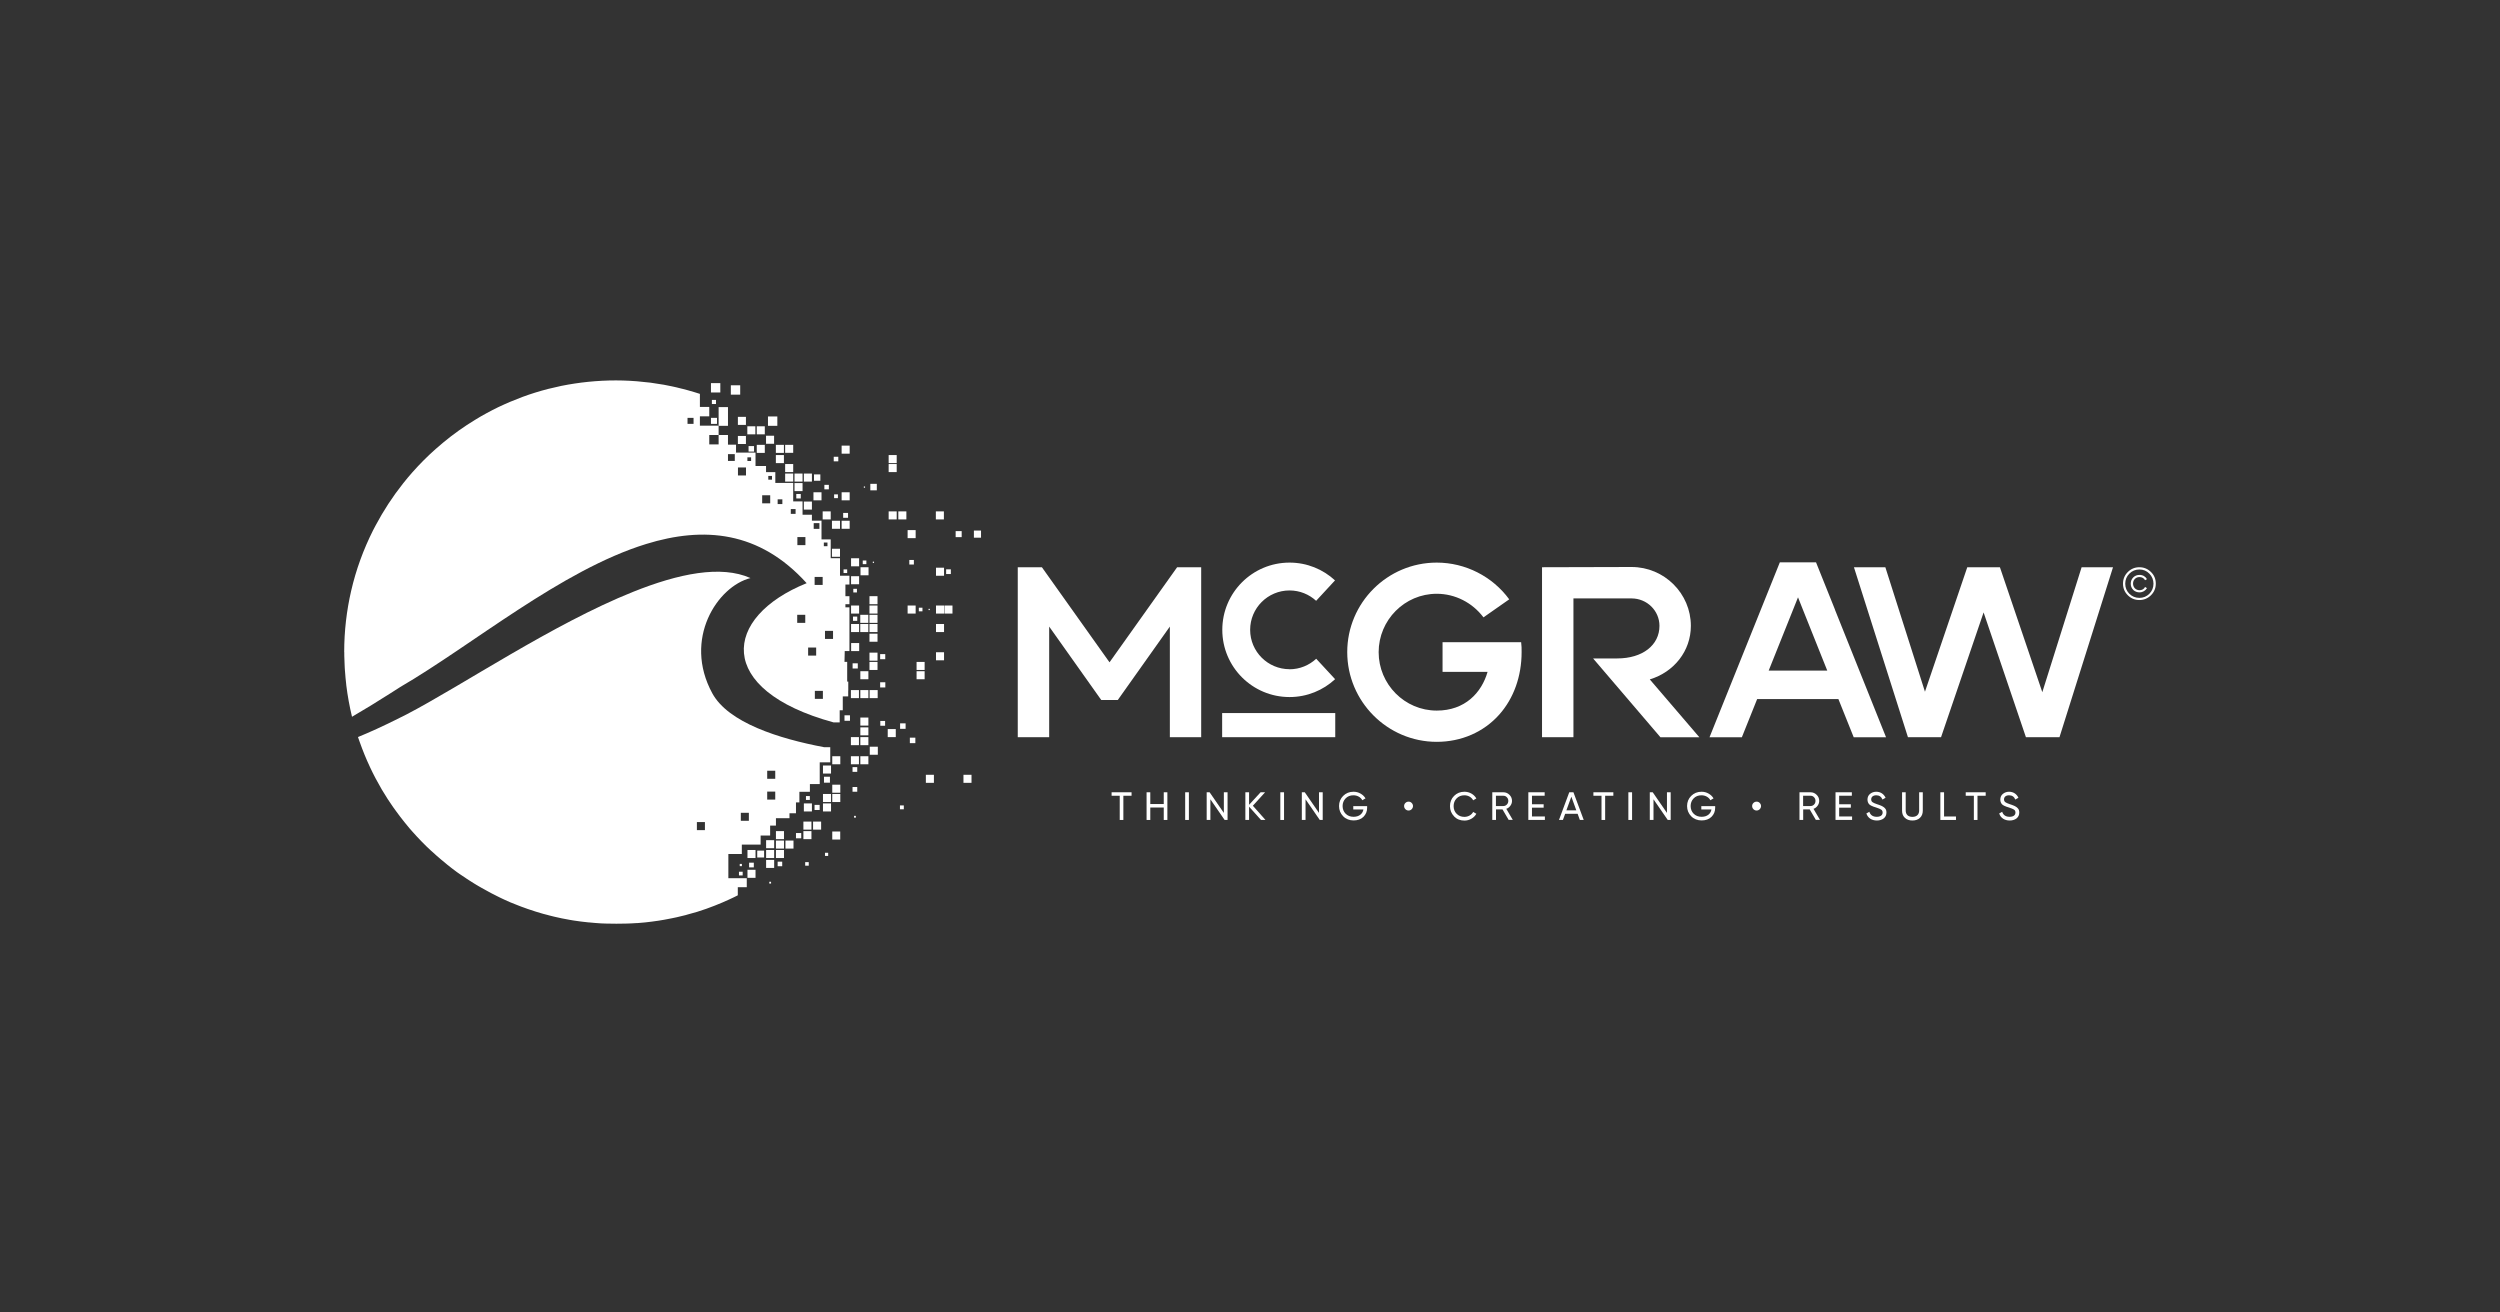 <?xml version="1.0" encoding="UTF-8"?>
<svg xmlns="http://www.w3.org/2000/svg" width="200" height="105" viewBox="0 0 200 105" fill="none">
  <rect x="0" y="0" width="200" height="105" fill="#333333" stroke="none"/>
  <path d="M62.713 35.588H62.069V36.232H62.713V35.588Z" fill="white"></path>
  <path d="M63.456 35.588H62.812V36.226H63.456V35.588Z" fill="white"></path>
  <path d="M62.713 36.405H62.069V37.049H62.713V36.405Z" fill="white"></path>
  <path d="M63.456 37.123H62.812V37.767H63.456V37.123Z" fill="white"></path>
  <path d="M63.456 37.884H62.812V38.528H63.456V37.884Z" fill="white"></path>
  <path d="M64.204 37.884H63.561V38.528H64.204V37.884Z" fill="white"></path>
  <path d="M64.204 38.646H63.561V39.289H64.204V38.646Z" fill="white"></path>
  <path d="M64.953 40.125H64.309V40.768H64.953V40.125Z" fill="white"></path>
  <path d="M65.721 39.382H65.077V40.026H65.721V39.382Z" fill="white"></path>
  <path d="M67.973 39.382H67.33V40.026H67.973V39.382Z" fill="white"></path>
  <path d="M67.973 41.66H67.33V42.303H67.973V41.66Z" fill="white"></path>
  <path d="M71.736 40.911H71.092V41.554H71.736V40.911Z" fill="white"></path>
  <path d="M71.736 37.123H71.092V37.767H71.736V37.123Z" fill="white"></path>
  <path d="M71.736 36.405H71.092V37.049H71.736V36.405Z" fill="white"></path>
  <path d="M67.973 35.65H67.33V36.294H67.973V35.65Z" fill="white"></path>
  <path d="M67.064 36.541H66.698V36.907H67.064V36.541Z" fill="white"></path>
  <path d="M72.51 40.911H71.866V41.554H72.51V40.911Z" fill="white"></path>
  <path d="M73.252 42.408H72.609V43.052H73.252V42.408Z" fill="white"></path>
  <path d="M73.11 44.797H72.745V45.162H73.11V44.797Z" fill="white"></path>
  <path d="M73.252 48.442H72.609V49.086H73.252V48.442Z" fill="white"></path>
  <path d="M73.797 48.616H73.506V48.907H73.797V48.616Z" fill="white"></path>
  <path d="M68.555 47.105H68.264V47.396H68.555V47.105Z" fill="white"></path>
  <path d="M74.385 48.708H74.286V48.807H74.385V48.708Z" fill="white"></path>
  <path d="M69.31 44.84H69.019V45.131H69.31V44.84Z" fill="white"></path>
  <path d="M67.775 45.552H67.484V45.843H67.775V45.552Z" fill="white"></path>
  <path d="M69.923 44.933H69.824V45.032H69.923V44.933Z" fill="white"></path>
  <path d="M75.511 40.911H74.868V41.554H75.511V40.911Z" fill="white"></path>
  <path d="M76.934 42.489H76.452V42.971H76.934V42.489Z" fill="white"></path>
  <path d="M78.482 42.445H77.912V43.015H78.482V42.445Z" fill="white"></path>
  <path d="M67.2 41.66H66.556V42.303H67.2V41.66Z" fill="white"></path>
  <path d="M66.457 40.911H65.813V41.554H66.457V40.911Z" fill="white"></path>
  <path d="M67.2 43.9H66.556V44.543H67.2V43.9Z" fill="white"></path>
  <path d="M68.728 44.661H68.085V45.305H68.728V44.661Z" fill="white"></path>
  <path d="M69.483 45.379H68.84V46.023H69.483V45.379Z" fill="white"></path>
  <path d="M68.728 46.097H68.085V46.74H68.728V46.097Z" fill="white"></path>
  <path d="M70.201 47.694H69.558V48.337H70.201V47.694Z" fill="white"></path>
  <path d="M68.728 48.442H68.085V49.086H68.728V48.442Z" fill="white"></path>
  <path d="M68.58 49.327H68.239V49.668H68.58V49.327Z" fill="white"></path>
  <path d="M69.465 49.185H68.821V49.829H69.465V49.185Z" fill="white"></path>
  <path d="M69.465 49.921H68.821V50.565H69.465V49.921Z" fill="white"></path>
  <path d="M70.201 49.185H69.558V49.829H70.201V49.185Z" fill="white"></path>
  <path d="M70.201 48.442H69.558V49.086H70.201V48.442Z" fill="white"></path>
  <path d="M68.728 49.921H68.085V50.565H68.728V49.921Z" fill="white"></path>
  <path d="M70.201 49.921H69.558V50.565H70.201V49.921Z" fill="white"></path>
  <path d="M68.734 51.444H68.091V52.087H68.734V51.444Z" fill="white"></path>
  <path d="M68.623 53.065H68.208V53.48H68.623V53.065Z" fill="white"></path>
  <path d="M70.826 54.581H70.412V54.996H70.826V54.581Z" fill="white"></path>
  <path d="M70.201 52.211H69.558V52.855H70.201V52.211Z" fill="white"></path>
  <path d="M73.97 52.954H73.326V53.597H73.97V52.954Z" fill="white"></path>
  <path d="M75.523 52.18H74.88V52.824H75.523V52.18Z" fill="white"></path>
  <path d="M75.523 49.921H74.88V50.565H75.523V49.921Z" fill="white"></path>
  <path d="M75.523 48.442H74.88V49.086H75.523V48.442Z" fill="white"></path>
  <path d="M75.523 45.416H74.88V46.06H75.523V45.416Z" fill="white"></path>
  <path d="M76.068 45.546H75.691V45.923H76.068V45.546Z" fill="white"></path>
  <path d="M76.198 48.442H75.554V49.086H76.198V48.442Z" fill="white"></path>
  <path d="M73.97 53.697H73.326V54.34H73.97V53.697Z" fill="white"></path>
  <path d="M70.201 52.954H69.558V53.597H70.201V52.954Z" fill="white"></path>
  <path d="M69.471 53.697H68.827V54.34H69.471V53.697Z" fill="white"></path>
  <path d="M67.862 55.256V54.526H67.775V52.948H67.559C67.571 52.694 67.577 52.434 67.577 52.18C67.577 52.149 67.577 52.118 67.577 52.087H67.955V48.585H67.633V48.337H67.955V47.694H67.633V46.765H67.955V46.06H67.2V44.655H66.457V43.151H65.721V41.653H64.953V41.177H64.204V40.112H63.456V38.633H62.026V37.773H61.283V37.278H60.442V36.207H58.882V35.576H58.238V34.802H57.49V35.551H56.741V35.465C56.704 35.446 56.666 35.434 56.636 35.415C56.673 35.434 56.71 35.446 56.741 35.465V34.802H57.49V34.053H55.992V33.305H56.741V32.556H55.992V31.51C55.676 31.405 55.373 31.318 55.107 31.244L55.07 31.232C54.884 31.182 54.723 31.139 54.581 31.102H54.569C54.278 31.027 54.098 30.984 54.098 30.984C53.987 30.959 53.875 30.934 53.764 30.91C53.547 30.866 53.331 30.823 53.114 30.78C52.755 30.718 52.396 30.662 52.037 30.613C51.672 30.569 51.313 30.532 50.942 30.501C50.756 30.489 50.577 30.476 50.391 30.464C50.02 30.445 49.648 30.433 49.277 30.433C47.779 30.433 46.313 30.588 44.902 30.872C44.549 30.947 44.196 31.027 43.85 31.114C43.157 31.293 42.476 31.504 41.807 31.751C41.473 31.875 41.145 32.005 40.823 32.141C40.495 32.277 40.18 32.426 39.858 32.574C39.542 32.729 39.227 32.89 38.923 33.057C38.614 33.224 38.311 33.398 38.014 33.583C37.116 34.128 36.262 34.734 35.458 35.403C35.254 35.57 35.049 35.749 34.851 35.922C34.201 36.498 33.583 37.117 33.007 37.767C32.747 38.064 32.487 38.367 32.246 38.676C31.416 39.722 30.68 40.849 30.049 42.037C29.981 42.173 29.906 42.303 29.838 42.439C29.077 43.956 28.483 45.571 28.093 47.266C27.728 48.845 27.536 50.485 27.536 52.168H27.542C27.542 52.378 27.542 52.583 27.555 52.787C27.555 52.849 27.555 52.911 27.561 52.966C27.561 53.115 27.573 53.263 27.579 53.412C27.579 53.474 27.586 53.542 27.592 53.604C27.604 53.752 27.61 53.907 27.629 54.056C27.629 54.111 27.635 54.161 27.641 54.216C27.66 54.39 27.678 54.569 27.697 54.742C27.697 54.767 27.697 54.792 27.703 54.823C27.808 55.677 27.963 56.519 28.161 57.342C29.145 56.772 30.191 56.129 31.268 55.442C31.515 55.281 31.769 55.12 32.023 54.959C37.779 51.611 44.889 45.62 51.684 43.522C56.289 42.099 60.745 42.464 64.532 46.654C57.818 49.364 57.155 55.188 66.692 57.794H67.175V56.822H67.422V55.714H67.856V55.25L67.862 55.256ZM55.484 33.911H55.002V33.428H55.484V33.911ZM64.421 49.829H63.777V49.185H64.421V49.829ZM65.17 46.153H65.813V46.796H65.17V46.153ZM65.906 43.405H66.197V43.696H65.906V43.405ZM65.096 41.851H65.553V42.309H65.096V41.851ZM63.647 40.725V41.109H63.264V40.725H63.647ZM61.463 38.076H61.76V38.373H61.463V38.076ZM59.792 36.585H60.089V36.882H59.792V36.585ZM58.783 36.876H58.238V36.331H58.783V36.876ZM59.68 38.039H59.037V37.395H59.68V38.039ZM61.617 40.267H60.974V39.623H61.617V40.267ZM62.212 40.323V39.945H62.589V40.323H62.212ZM64.433 43.609H63.79V42.965H64.433V43.609ZM64.65 51.803H65.293V52.446H64.65V51.803ZM65.832 55.912H65.188V55.269H65.832V55.912ZM65.999 50.472H66.643V51.116H65.999V50.472Z" fill="white"></path>
  <path d="M70.82 52.329H70.412V52.737H70.82V52.329Z" fill="white"></path>
  <path d="M70.214 55.207H69.57V55.85H70.214V55.207Z" fill="white"></path>
  <path d="M69.471 55.207H68.827V55.85H69.471V55.207Z" fill="white"></path>
  <path d="M66.395 62.138H65.919V62.614H66.395V62.138Z" fill="white"></path>
  <path d="M67.224 62.775H66.581V63.419H67.224V62.775Z" fill="white"></path>
  <path d="M67.224 63.518H66.581V64.162H67.224V63.518Z" fill="white"></path>
  <path d="M68.468 65.269H68.326V65.412H68.468V65.269Z" fill="white"></path>
  <path d="M61.685 70.542H61.543V70.685H61.685V70.542Z" fill="white"></path>
  <path d="M66.482 63.518H65.838V64.162H66.482V63.518Z" fill="white"></path>
  <path d="M65.572 64.391H65.164V64.799H65.572V64.391Z" fill="white"></path>
  <path d="M66.482 64.273H65.838V64.917H66.482V64.273Z" fill="white"></path>
  <path d="M66.581 67.163H67.218V66.52H66.581V67.163Z" fill="white"></path>
  <path d="M65.69 65.727H65.046V66.371H65.69V65.727Z" fill="white"></path>
  <path d="M64.916 66.489H64.272V67.132H64.916V66.489Z" fill="white"></path>
  <path d="M66.253 68.222H65.999V68.475H66.253V68.222Z" fill="white"></path>
  <path d="M64.099 66.643H63.678V67.064H64.099V66.643Z" fill="white"></path>
  <path d="M64.699 68.97H64.415V69.255H64.699V68.97Z" fill="white"></path>
  <path d="M64.916 65.727H64.272V66.371H64.916V65.727Z" fill="white"></path>
  <path d="M62.719 66.489H62.075V67.132H62.719V66.489Z" fill="white"></path>
  <path d="M62.719 67.244H62.075V67.887H62.719V67.244Z" fill="white"></path>
  <path d="M63.48 67.244H62.837V67.887H63.48V67.244Z" fill="white"></path>
  <path d="M62.719 67.999H62.075V68.642H62.719V67.999Z" fill="white"></path>
  <path d="M61.933 67.999H61.289V68.642H61.933V67.999Z" fill="white"></path>
  <path d="M61.129 68.048H60.578V68.599H61.129V68.048Z" fill="white"></path>
  <path d="M60.442 67.999H59.798V68.642H60.442V67.999Z" fill="white"></path>
  <path d="M58.269 70.258V68.32H59.346V67.566H60.85V66.841H61.611V66.049H62.075V65.455H63.158V65.059H63.678V64.193H63.951V63.345H64.792V62.726H65.578V60.987H66.42V59.774H65.919C62.317 59.093 58.257 57.812 56.982 55.46C54.624 51.122 57.397 46.907 60.039 46.245C57.681 45.193 54.302 45.88 50.633 47.353C44.233 49.915 36.924 54.866 32.518 57.156C32.27 57.28 32.029 57.404 31.788 57.521C30.661 58.084 29.585 58.579 28.638 58.963C28.681 59.093 28.724 59.223 28.774 59.353L28.786 59.384C29.021 60.046 29.281 60.69 29.578 61.321L29.591 61.352C29.882 61.977 30.21 62.59 30.556 63.184L30.581 63.221C30.86 63.691 31.157 64.156 31.472 64.601L31.485 64.613C31.559 64.719 31.633 64.818 31.707 64.923L31.751 64.979C31.825 65.078 31.899 65.183 31.973 65.282L31.992 65.307C32.233 65.622 32.487 65.938 32.741 66.241L32.772 66.278C32.846 66.371 32.926 66.458 33.007 66.544C33.032 66.569 33.05 66.594 33.075 66.619C33.149 66.705 33.23 66.792 33.31 66.879C33.329 66.897 33.347 66.916 33.366 66.94C33.62 67.213 33.88 67.479 34.146 67.739C34.17 67.763 34.195 67.788 34.22 67.807C34.3 67.881 34.375 67.955 34.455 68.03C34.492 68.061 34.523 68.091 34.56 68.122C34.635 68.191 34.715 68.265 34.795 68.333C34.826 68.364 34.864 68.395 34.895 68.426C35.154 68.655 35.421 68.877 35.687 69.094C35.724 69.125 35.767 69.156 35.804 69.193C35.879 69.255 35.953 69.311 36.033 69.373C36.083 69.41 36.126 69.447 36.176 69.484C36.25 69.54 36.324 69.595 36.398 69.651C36.448 69.688 36.497 69.725 36.547 69.763C36.621 69.818 36.695 69.874 36.776 69.923C36.819 69.954 36.862 69.985 36.906 70.01C37.048 70.109 37.191 70.208 37.339 70.301C37.401 70.338 37.457 70.381 37.519 70.418C37.593 70.462 37.661 70.511 37.735 70.555C37.797 70.592 37.859 70.635 37.921 70.672C37.989 70.716 38.063 70.759 38.131 70.802C38.199 70.846 38.267 70.883 38.336 70.92C38.404 70.957 38.472 71 38.54 71.037C38.645 71.099 38.75 71.155 38.855 71.211C38.936 71.254 39.022 71.303 39.103 71.347C39.183 71.39 39.264 71.433 39.344 71.477C39.412 71.514 39.48 71.545 39.542 71.576C39.617 71.613 39.697 71.65 39.771 71.693C39.839 71.724 39.907 71.761 39.969 71.792C40.05 71.829 40.136 71.873 40.217 71.91C40.279 71.941 40.341 71.966 40.403 71.997C40.539 72.058 40.681 72.12 40.817 72.182C40.867 72.201 40.91 72.219 40.959 72.238C41.065 72.281 41.164 72.325 41.269 72.362C41.331 72.386 41.393 72.411 41.455 72.436C41.547 72.473 41.634 72.504 41.727 72.541C41.789 72.566 41.851 72.591 41.919 72.609C42.018 72.646 42.111 72.677 42.21 72.715C42.265 72.733 42.321 72.752 42.377 72.77C42.525 72.82 42.674 72.869 42.828 72.919C42.859 72.931 42.897 72.937 42.928 72.95C43.051 72.987 43.175 73.024 43.299 73.061C43.355 73.08 43.416 73.092 43.472 73.111C43.571 73.141 43.676 73.166 43.782 73.191C43.843 73.21 43.899 73.222 43.961 73.24C44.066 73.265 44.178 73.296 44.283 73.321C44.339 73.333 44.388 73.346 44.444 73.358C44.605 73.395 44.759 73.432 44.92 73.463C44.939 73.463 44.964 73.469 44.982 73.476C45.124 73.507 45.267 73.531 45.409 73.556C45.465 73.569 45.521 73.575 45.57 73.587C45.681 73.606 45.793 73.624 45.904 73.643C45.966 73.655 46.022 73.661 46.084 73.668C46.195 73.686 46.313 73.698 46.43 73.717C46.48 73.723 46.535 73.729 46.585 73.736C46.752 73.754 46.919 73.773 47.08 73.791H47.111C47.266 73.81 47.427 73.822 47.588 73.835C47.643 73.835 47.693 73.841 47.748 73.847C47.866 73.853 47.984 73.866 48.101 73.872C48.163 73.872 48.219 73.878 48.281 73.878C48.398 73.878 48.516 73.89 48.64 73.89C48.695 73.89 48.745 73.89 48.801 73.89C48.974 73.89 49.141 73.897 49.314 73.897C49.487 73.897 49.655 73.897 49.822 73.89C49.871 73.89 49.921 73.89 49.97 73.89C50.094 73.89 50.218 73.884 50.335 73.878C50.385 73.878 50.441 73.878 50.49 73.872C50.639 73.866 50.781 73.853 50.929 73.847C50.948 73.847 50.973 73.847 50.991 73.847C51.158 73.835 51.319 73.822 51.486 73.804C51.536 73.804 51.579 73.791 51.629 73.791C51.746 73.779 51.87 73.767 51.988 73.748C52.044 73.742 52.093 73.736 52.149 73.729C52.279 73.711 52.409 73.692 52.539 73.674C52.576 73.674 52.607 73.661 52.644 73.661C52.805 73.637 52.966 73.612 53.127 73.581C53.17 73.575 53.213 73.562 53.257 73.556C53.374 73.531 53.492 73.513 53.609 73.488C53.665 73.476 53.714 73.463 53.77 73.457C53.888 73.432 54.005 73.408 54.123 73.383C54.166 73.371 54.209 73.364 54.253 73.352C54.408 73.315 54.562 73.278 54.717 73.24C54.76 73.228 54.797 73.216 54.841 73.21C54.89 73.197 54.94 73.185 54.989 73.166C57.075 72.646 59.024 71.625 59.024 71.625V70.975H59.742V70.258H58.269ZM62.02 63.97H61.376V63.326H62.02V63.97ZM61.376 61.661H62.02V62.305H61.376V61.661ZM59.909 65.665H59.266V65.022H59.909V65.665ZM55.751 65.764H56.394V66.408H55.751V65.764Z" fill="white"></path>
  <path d="M59.117 70.035H59.414V69.738H59.117V70.035Z" fill="white"></path>
  <path d="M59.352 69.113H59.179V69.292H59.352V69.113Z" fill="white"></path>
  <path d="M60.305 69.014H59.928V69.391H60.305V69.014Z" fill="white"></path>
  <path d="M60.442 69.583H59.798V70.227H60.442V69.583Z" fill="white"></path>
  <path d="M61.933 68.791H61.289V69.434H61.933V68.791Z" fill="white"></path>
  <path d="M62.577 68.933H62.212V69.298H62.577V68.933Z" fill="white"></path>
  <path d="M61.933 67.213H61.289V67.856H61.933V67.213Z" fill="white"></path>
  <path d="M64.953 64.273H64.309V64.917H64.953V64.273Z" fill="white"></path>
  <path d="M64.786 63.685H64.477V63.995H64.786V63.685Z" fill="white"></path>
  <path d="M68.58 62.961H68.202V63.339H68.58V62.961Z" fill="white"></path>
  <path d="M68.58 61.37H68.202V61.748H68.58V61.37Z" fill="white"></path>
  <path d="M71.662 58.326H71.018V58.969H71.662V58.326Z" fill="white"></path>
  <path d="M68.827 60.498V61.142H69.471V60.498H68.827Z" fill="white"></path>
  <path d="M68.716 60.498H68.072V61.142H68.716V60.498Z" fill="white"></path>
  <path d="M67.224 60.498H66.581V61.142H67.224V60.498Z" fill="white"></path>
  <path d="M66.482 61.241H65.838V61.884H66.482V61.241Z" fill="white"></path>
  <path d="M68.827 58.827H69.471V58.19H68.827V58.827Z" fill="white"></path>
  <path d="M74.713 61.983H74.069V62.627H74.713V61.983Z" fill="white"></path>
  <path d="M77.721 61.983H77.077V62.627H77.721V61.983Z" fill="white"></path>
  <path d="M69.471 57.404H68.827V58.047H69.471V57.404Z" fill="white"></path>
  <path d="M73.228 59.013H72.788V59.452H73.228V59.013Z" fill="white"></path>
  <path d="M69.471 58.969H68.827V59.613H69.471V58.969Z" fill="white"></path>
  <path d="M68.716 58.969H68.072V59.613H68.716V58.969Z" fill="white"></path>
  <path d="M69.582 59.737V60.38H70.226V59.737H69.582Z" fill="white"></path>
  <path d="M72.448 57.868H72.008V58.307H72.448V57.868Z" fill="white"></path>
  <path d="M67.998 57.224H67.559V57.663H67.998V57.224Z" fill="white"></path>
  <path d="M70.808 57.676H70.424V58.06H70.808V57.676Z" fill="white"></path>
  <path d="M72.305 64.434H71.996V64.743H72.305V64.434Z" fill="white"></path>
  <path d="M68.716 55.207H68.072V55.85H68.716V55.207Z" fill="white"></path>
  <path d="M70.201 50.695H69.558V51.339H70.201V50.695Z" fill="white"></path>
  <path d="M64.953 37.884H64.309V38.528H64.953V37.884Z" fill="white"></path>
  <path d="M65.628 37.952H65.12V38.46H65.628V37.952Z" fill="white"></path>
  <path d="M66.308 38.788H65.95V39.147H66.308V38.788Z" fill="white"></path>
  <path d="M64.062 39.518H63.703V39.877H64.062V39.518Z" fill="white"></path>
  <path d="M66.729 39.852H67.033V39.549H66.729V39.852Z" fill="white"></path>
  <path d="M69.205 38.918H69.106V39.017H69.205V38.918Z" fill="white"></path>
  <path d="M70.145 38.707H69.626V39.227H70.145V38.707Z" fill="white"></path>
  <path d="M67.843 41.034H67.453V41.424H67.843V41.034Z" fill="white"></path>
  <path d="M61.927 34.858H61.283V35.502H61.927V34.858Z" fill="white"></path>
  <path d="M61.184 35.588H60.541V36.232H61.184V35.588Z" fill="white"></path>
  <path d="M60.324 35.687H59.885V36.127H60.324V35.687Z" fill="white"></path>
  <path d="M57.36 33.428H56.877V33.911H57.36V33.428Z" fill="white"></path>
  <path d="M57.279 31.993H56.951V32.321H57.279V31.993Z" fill="white"></path>
  <path d="M59.216 30.823H58.467V31.572H59.216V30.823Z" fill="white"></path>
  <path d="M62.187 33.317H61.438V34.066H62.187V33.317Z" fill="white"></path>
  <path d="M57.626 30.65H56.877V31.398H57.626V30.65Z" fill="white"></path>
  <path d="M58.238 32.568H57.49V34.066H58.238V32.568Z" fill="white"></path>
  <path d="M59.674 34.877H59.031V35.52H59.674V34.877Z" fill="white"></path>
  <path d="M61.184 34.103H60.541V34.747H61.184V34.103Z" fill="white"></path>
  <path d="M60.429 34.103H59.786V34.747H60.429V34.103Z" fill="white"></path>
  <path d="M59.674 33.348H59.031V33.992H59.674V33.348Z" fill="white"></path>
  <path d="M90.525 63.382V63.66H89.869V65.597H89.578V63.66H88.928V63.382H90.525Z" fill="white"></path>
  <path d="M93.1 63.382H93.39V65.597H93.1V64.601H92.023V65.597H91.726V63.382H92.023V64.323H93.1V63.382Z" fill="white"></path>
  <path d="M94.814 63.382H95.111V65.597H94.814V63.382Z" fill="white"></path>
  <path d="M97.908 63.382H98.205V65.597H97.97L96.831 63.945V65.597H96.534V63.382H96.769L97.908 65.034V63.382Z" fill="white"></path>
  <path d="M101.238 65.597H100.879L99.926 64.533V65.597H99.629V63.382H99.926V64.384L100.848 63.382H101.207L100.229 64.459L101.238 65.597Z" fill="white"></path>
  <path d="M102.426 63.382H102.723V65.597H102.426V63.382Z" fill="white"></path>
  <path d="M105.52 63.382H105.817V65.597H105.582L104.443 63.945V65.597H104.146V63.382H104.382L105.52 65.034V63.382Z" fill="white"></path>
  <path d="M109.37 64.626C109.37 64.917 109.271 65.152 109.073 65.35C108.875 65.542 108.608 65.635 108.287 65.635C107.965 65.635 107.668 65.523 107.451 65.3C107.235 65.078 107.123 64.805 107.123 64.484C107.123 64.162 107.235 63.889 107.451 63.673C107.674 63.45 107.952 63.339 108.28 63.339C108.485 63.339 108.67 63.388 108.844 63.487C109.017 63.586 109.147 63.71 109.24 63.871L108.986 64.019C108.862 63.778 108.584 63.623 108.274 63.623C108.02 63.623 107.81 63.704 107.649 63.871C107.488 64.038 107.408 64.242 107.408 64.484C107.408 64.725 107.488 64.935 107.649 65.096C107.816 65.263 108.027 65.344 108.287 65.344C108.732 65.344 109.017 65.102 109.073 64.756H108.262V64.49H109.37V64.626Z" fill="white"></path>
  <path d="M112.687 64.842C112.588 64.842 112.501 64.805 112.433 64.737C112.365 64.669 112.328 64.582 112.328 64.484C112.328 64.385 112.365 64.298 112.433 64.236C112.501 64.168 112.588 64.131 112.687 64.131C112.786 64.131 112.872 64.168 112.934 64.236C113.002 64.304 113.04 64.391 113.04 64.484C113.04 64.576 113.002 64.669 112.934 64.737C112.866 64.805 112.78 64.842 112.687 64.842Z" fill="white"></path>
  <path d="M116.326 65.307C116.109 65.084 115.998 64.811 115.998 64.49C115.998 64.168 116.103 63.895 116.326 63.673C116.549 63.45 116.821 63.339 117.155 63.339C117.557 63.339 117.922 63.549 118.108 63.877L117.854 64.025C117.731 63.784 117.458 63.623 117.155 63.623C116.901 63.623 116.691 63.704 116.53 63.871C116.369 64.038 116.289 64.242 116.289 64.49C116.289 64.737 116.369 64.941 116.53 65.102C116.691 65.269 116.901 65.35 117.155 65.35C117.458 65.35 117.731 65.189 117.854 64.954L118.108 65.102C118.015 65.269 117.885 65.399 117.712 65.498C117.539 65.597 117.353 65.647 117.155 65.647C116.821 65.647 116.542 65.536 116.326 65.313V65.307Z" fill="white"></path>
  <path d="M120.695 65.597L120.2 64.75H119.68V65.597H119.383V63.382H120.268C120.46 63.382 120.621 63.45 120.757 63.586C120.893 63.716 120.961 63.883 120.961 64.069C120.961 64.211 120.918 64.341 120.831 64.459C120.745 64.576 120.639 64.663 120.503 64.706L121.023 65.591H120.695V65.597ZM119.674 63.66V64.483H120.268C120.379 64.483 120.472 64.44 120.546 64.366C120.627 64.285 120.664 64.186 120.664 64.069C120.664 63.951 120.627 63.858 120.546 63.778C120.472 63.697 120.379 63.66 120.268 63.66H119.674Z" fill="white"></path>
  <path d="M122.564 65.319H123.591V65.597H122.267V63.382H123.573V63.66H122.558V64.341H123.492V64.613H122.558V65.313L122.564 65.319Z" fill="white"></path>
  <path d="M126.389 65.597L126.209 65.102H125.213L125.033 65.597H124.718L125.541 63.382H125.875L126.698 65.597H126.382H126.389ZM125.312 64.824H126.104L125.708 63.735L125.312 64.824Z" fill="white"></path>
  <path d="M129.068 63.382V63.66H128.412V65.597H128.121V63.66H127.472V63.382H129.068Z" fill="white"></path>
  <path d="M130.269 63.382H130.566V65.597H130.269V63.382Z" fill="white"></path>
  <path d="M133.357 63.382H133.654V65.597H133.419L132.28 63.945V65.597H131.983V63.382H132.218L133.357 65.034V63.382Z" fill="white"></path>
  <path d="M137.213 64.626C137.213 64.917 137.114 65.152 136.916 65.35C136.718 65.542 136.451 65.635 136.13 65.635C135.808 65.635 135.511 65.523 135.294 65.3C135.078 65.078 134.966 64.805 134.966 64.484C134.966 64.162 135.078 63.889 135.294 63.673C135.517 63.45 135.795 63.339 136.123 63.339C136.328 63.339 136.513 63.388 136.687 63.487C136.86 63.586 136.99 63.71 137.083 63.871L136.829 64.019C136.705 63.778 136.427 63.623 136.117 63.623C135.864 63.623 135.653 63.704 135.492 63.871C135.331 64.038 135.251 64.242 135.251 64.484C135.251 64.725 135.331 64.935 135.492 65.096C135.659 65.263 135.87 65.344 136.13 65.344C136.575 65.344 136.86 65.102 136.916 64.756H136.105V64.49H137.213V64.626Z" fill="white"></path>
  <path d="M140.53 64.842C140.431 64.842 140.344 64.805 140.276 64.737C140.208 64.669 140.171 64.582 140.171 64.484C140.171 64.385 140.208 64.298 140.276 64.236C140.344 64.168 140.431 64.131 140.53 64.131C140.629 64.131 140.716 64.168 140.777 64.236C140.845 64.304 140.883 64.391 140.883 64.484C140.883 64.576 140.845 64.669 140.777 64.737C140.709 64.805 140.623 64.842 140.53 64.842Z" fill="white"></path>
  <path d="M145.27 65.597L144.775 64.75H144.255V65.597H143.958V63.382H144.843C145.035 63.382 145.196 63.45 145.332 63.586C145.468 63.716 145.537 63.883 145.537 64.069C145.537 64.211 145.493 64.341 145.407 64.459C145.32 64.576 145.215 64.663 145.079 64.706L145.598 65.591H145.27V65.597ZM144.249 63.66V64.483H144.843C144.955 64.483 145.048 64.44 145.122 64.366C145.202 64.285 145.239 64.186 145.239 64.069C145.239 63.951 145.202 63.858 145.122 63.778C145.048 63.697 144.955 63.66 144.843 63.66H144.249Z" fill="white"></path>
  <path d="M147.139 65.319H148.167V65.597H146.842V63.382H148.148V63.66H147.133V64.341H148.068V64.613H147.133V65.313L147.139 65.319Z" fill="white"></path>
  <path d="M149.293 65.09L149.547 64.941C149.633 65.208 149.832 65.344 150.141 65.344C150.45 65.344 150.611 65.208 150.611 65.003C150.611 64.898 150.568 64.818 150.494 64.768C150.413 64.713 150.277 64.663 150.091 64.601L149.881 64.533C149.832 64.514 149.77 64.484 149.695 64.453C149.621 64.415 149.572 64.378 149.534 64.341C149.46 64.261 149.398 64.131 149.398 63.97C149.398 63.778 149.466 63.623 149.603 63.512C149.739 63.401 149.906 63.339 150.098 63.339C150.45 63.339 150.716 63.53 150.846 63.821L150.599 63.964C150.506 63.735 150.339 63.623 150.098 63.623C149.856 63.623 149.695 63.747 149.695 63.951C149.695 64.05 149.732 64.124 149.801 64.174C149.869 64.224 149.992 64.279 150.16 64.335L150.289 64.378C150.289 64.378 150.351 64.403 150.407 64.422C150.518 64.465 150.543 64.477 150.63 64.527C150.716 64.576 150.747 64.607 150.803 64.669C150.884 64.75 150.915 64.861 150.915 65.003C150.915 65.195 150.846 65.35 150.704 65.468C150.562 65.579 150.376 65.641 150.153 65.641C149.739 65.641 149.429 65.436 149.318 65.096L149.293 65.09Z" fill="white"></path>
  <path d="M152.158 63.382H152.456V64.842C152.456 65.158 152.647 65.35 152.994 65.35C153.341 65.35 153.532 65.152 153.532 64.842V63.382H153.823V64.855C153.823 65.09 153.749 65.288 153.594 65.43C153.44 65.573 153.242 65.641 152.994 65.641C152.746 65.641 152.548 65.573 152.394 65.43C152.239 65.288 152.165 65.096 152.165 64.855V63.382H152.158Z" fill="white"></path>
  <path d="M155.525 65.319H156.478V65.597H155.228V63.382H155.525V65.319Z" fill="white"></path>
  <path d="M158.855 63.382V63.66H158.199V65.597H157.908V63.66H157.258V63.382H158.855Z" fill="white"></path>
  <path d="M159.919 65.09L160.173 64.941C160.26 65.208 160.458 65.344 160.767 65.344C161.076 65.344 161.237 65.208 161.237 65.003C161.237 64.898 161.194 64.818 161.12 64.768C161.039 64.713 160.903 64.663 160.717 64.601L160.507 64.533C160.458 64.514 160.396 64.484 160.321 64.453C160.247 64.415 160.198 64.378 160.16 64.341C160.086 64.261 160.024 64.131 160.024 63.97C160.024 63.778 160.092 63.623 160.229 63.512C160.365 63.401 160.532 63.339 160.724 63.339C161.076 63.339 161.343 63.53 161.473 63.821L161.225 63.964C161.132 63.735 160.965 63.623 160.724 63.623C160.482 63.623 160.321 63.747 160.321 63.951C160.321 64.05 160.359 64.124 160.427 64.174C160.495 64.224 160.618 64.279 160.786 64.335L160.916 64.378C160.916 64.378 160.977 64.403 161.033 64.422C161.144 64.465 161.169 64.477 161.256 64.527C161.343 64.576 161.373 64.607 161.429 64.669C161.51 64.75 161.541 64.861 161.541 65.003C161.541 65.195 161.472 65.35 161.33 65.468C161.188 65.579 161.002 65.641 160.779 65.641C160.365 65.641 160.055 65.436 159.944 65.096L159.919 65.09Z" fill="white"></path>
  <path d="M106.82 57.045H97.772V58.975H106.82V57.045Z" fill="white"></path>
  <path d="M121.691 51.37C121.729 51.642 121.729 51.896 121.729 52.168C121.729 54.093 121.103 55.863 119.94 57.168C118.696 58.567 116.907 59.347 114.939 59.347C110.991 59.347 107.779 56.116 107.779 52.168C107.779 48.219 110.991 45.008 114.939 45.008C117.235 45.008 119.395 46.115 120.738 47.947L118.677 49.389C117.799 48.219 116.419 47.502 114.939 47.502C112.371 47.502 110.292 49.606 110.292 52.174C110.292 54.742 112.371 56.847 114.939 56.847C117.198 56.847 118.523 55.423 119.005 53.752H115.404V51.376H121.691V51.37Z" fill="white"></path>
  <path d="M125.875 47.867V58.975H123.362V45.379L130.504 45.36H130.523C133.147 45.36 135.269 47.483 135.269 50.07C135.269 52.075 133.926 53.765 131.983 54.352L135.95 58.982H132.837L127.447 52.675H129.372C131.414 52.675 132.757 51.605 132.757 50.07C132.757 48.863 131.767 47.873 130.517 47.873H125.869L125.875 47.867Z" fill="white"></path>
  <path d="M166.529 45.379L163.385 55.374L159.993 45.379H157.382L153.997 55.337L150.828 45.379H148.315L152.635 58.975H155.284L158.688 48.993L162.073 58.975H164.759L169.041 45.379H166.529Z" fill="white"></path>
  <path d="M103.162 53.536C101.423 53.536 100.012 52.125 100.012 50.386C100.012 48.647 101.423 47.236 103.162 47.236C103.985 47.236 104.728 47.551 105.291 48.065L106.801 46.431C105.842 45.546 104.567 45.008 103.162 45.008C100.192 45.008 97.784 47.415 97.784 50.386C97.784 53.356 100.192 55.764 103.162 55.764C104.573 55.764 105.854 55.219 106.808 54.334L105.297 52.7C104.734 53.22 103.985 53.542 103.162 53.542V53.536Z" fill="white"></path>
  <path d="M94.17 45.379L88.761 52.985L83.352 45.379H81.421V58.975H83.934V50.126L88.099 55.999H89.423L93.588 50.126V58.975H96.095V45.379H94.17Z" fill="white"></path>
  <path d="M146.805 48.783L145.283 44.989H142.386L136.761 58.982H139.348L140.573 55.924H147.071L148.297 58.982H150.884L146.799 48.783H146.805ZM141.495 53.647L143.841 47.786L144.237 48.783L146.18 53.647H141.489H141.495Z" fill="white"></path>
  <path d="M171.152 48.003C170.787 48.003 170.477 47.873 170.223 47.619C169.963 47.359 169.84 47.05 169.84 46.691C169.84 46.332 169.97 46.016 170.223 45.763C170.483 45.503 170.793 45.379 171.152 45.379C171.511 45.379 171.826 45.509 172.08 45.763C172.34 46.016 172.464 46.326 172.464 46.691C172.464 47.056 172.334 47.365 172.08 47.619C171.82 47.873 171.511 48.003 171.152 48.003ZM171.152 47.83C171.467 47.83 171.733 47.718 171.95 47.502C172.167 47.279 172.278 47.007 172.278 46.697C172.278 46.388 172.167 46.115 171.95 45.892C171.733 45.67 171.461 45.558 171.152 45.558C170.842 45.558 170.57 45.67 170.347 45.892C170.131 46.109 170.019 46.381 170.019 46.697C170.019 47.013 170.131 47.279 170.347 47.502C170.57 47.718 170.836 47.83 171.152 47.83ZM170.657 47.186C170.52 47.05 170.459 46.883 170.459 46.691C170.459 46.499 170.527 46.332 170.657 46.196C170.793 46.06 170.96 45.992 171.164 45.992C171.424 45.992 171.641 46.121 171.758 46.332L171.603 46.419C171.529 46.258 171.35 46.165 171.164 46.165C171.009 46.165 170.886 46.214 170.787 46.319C170.688 46.419 170.644 46.542 170.644 46.691C170.644 46.839 170.694 46.957 170.787 47.062C170.886 47.161 171.009 47.217 171.164 47.217C171.356 47.217 171.529 47.124 171.603 46.957L171.758 47.05C171.641 47.254 171.418 47.39 171.164 47.39C170.966 47.39 170.793 47.322 170.657 47.192V47.186Z" fill="white"></path>
</svg>
